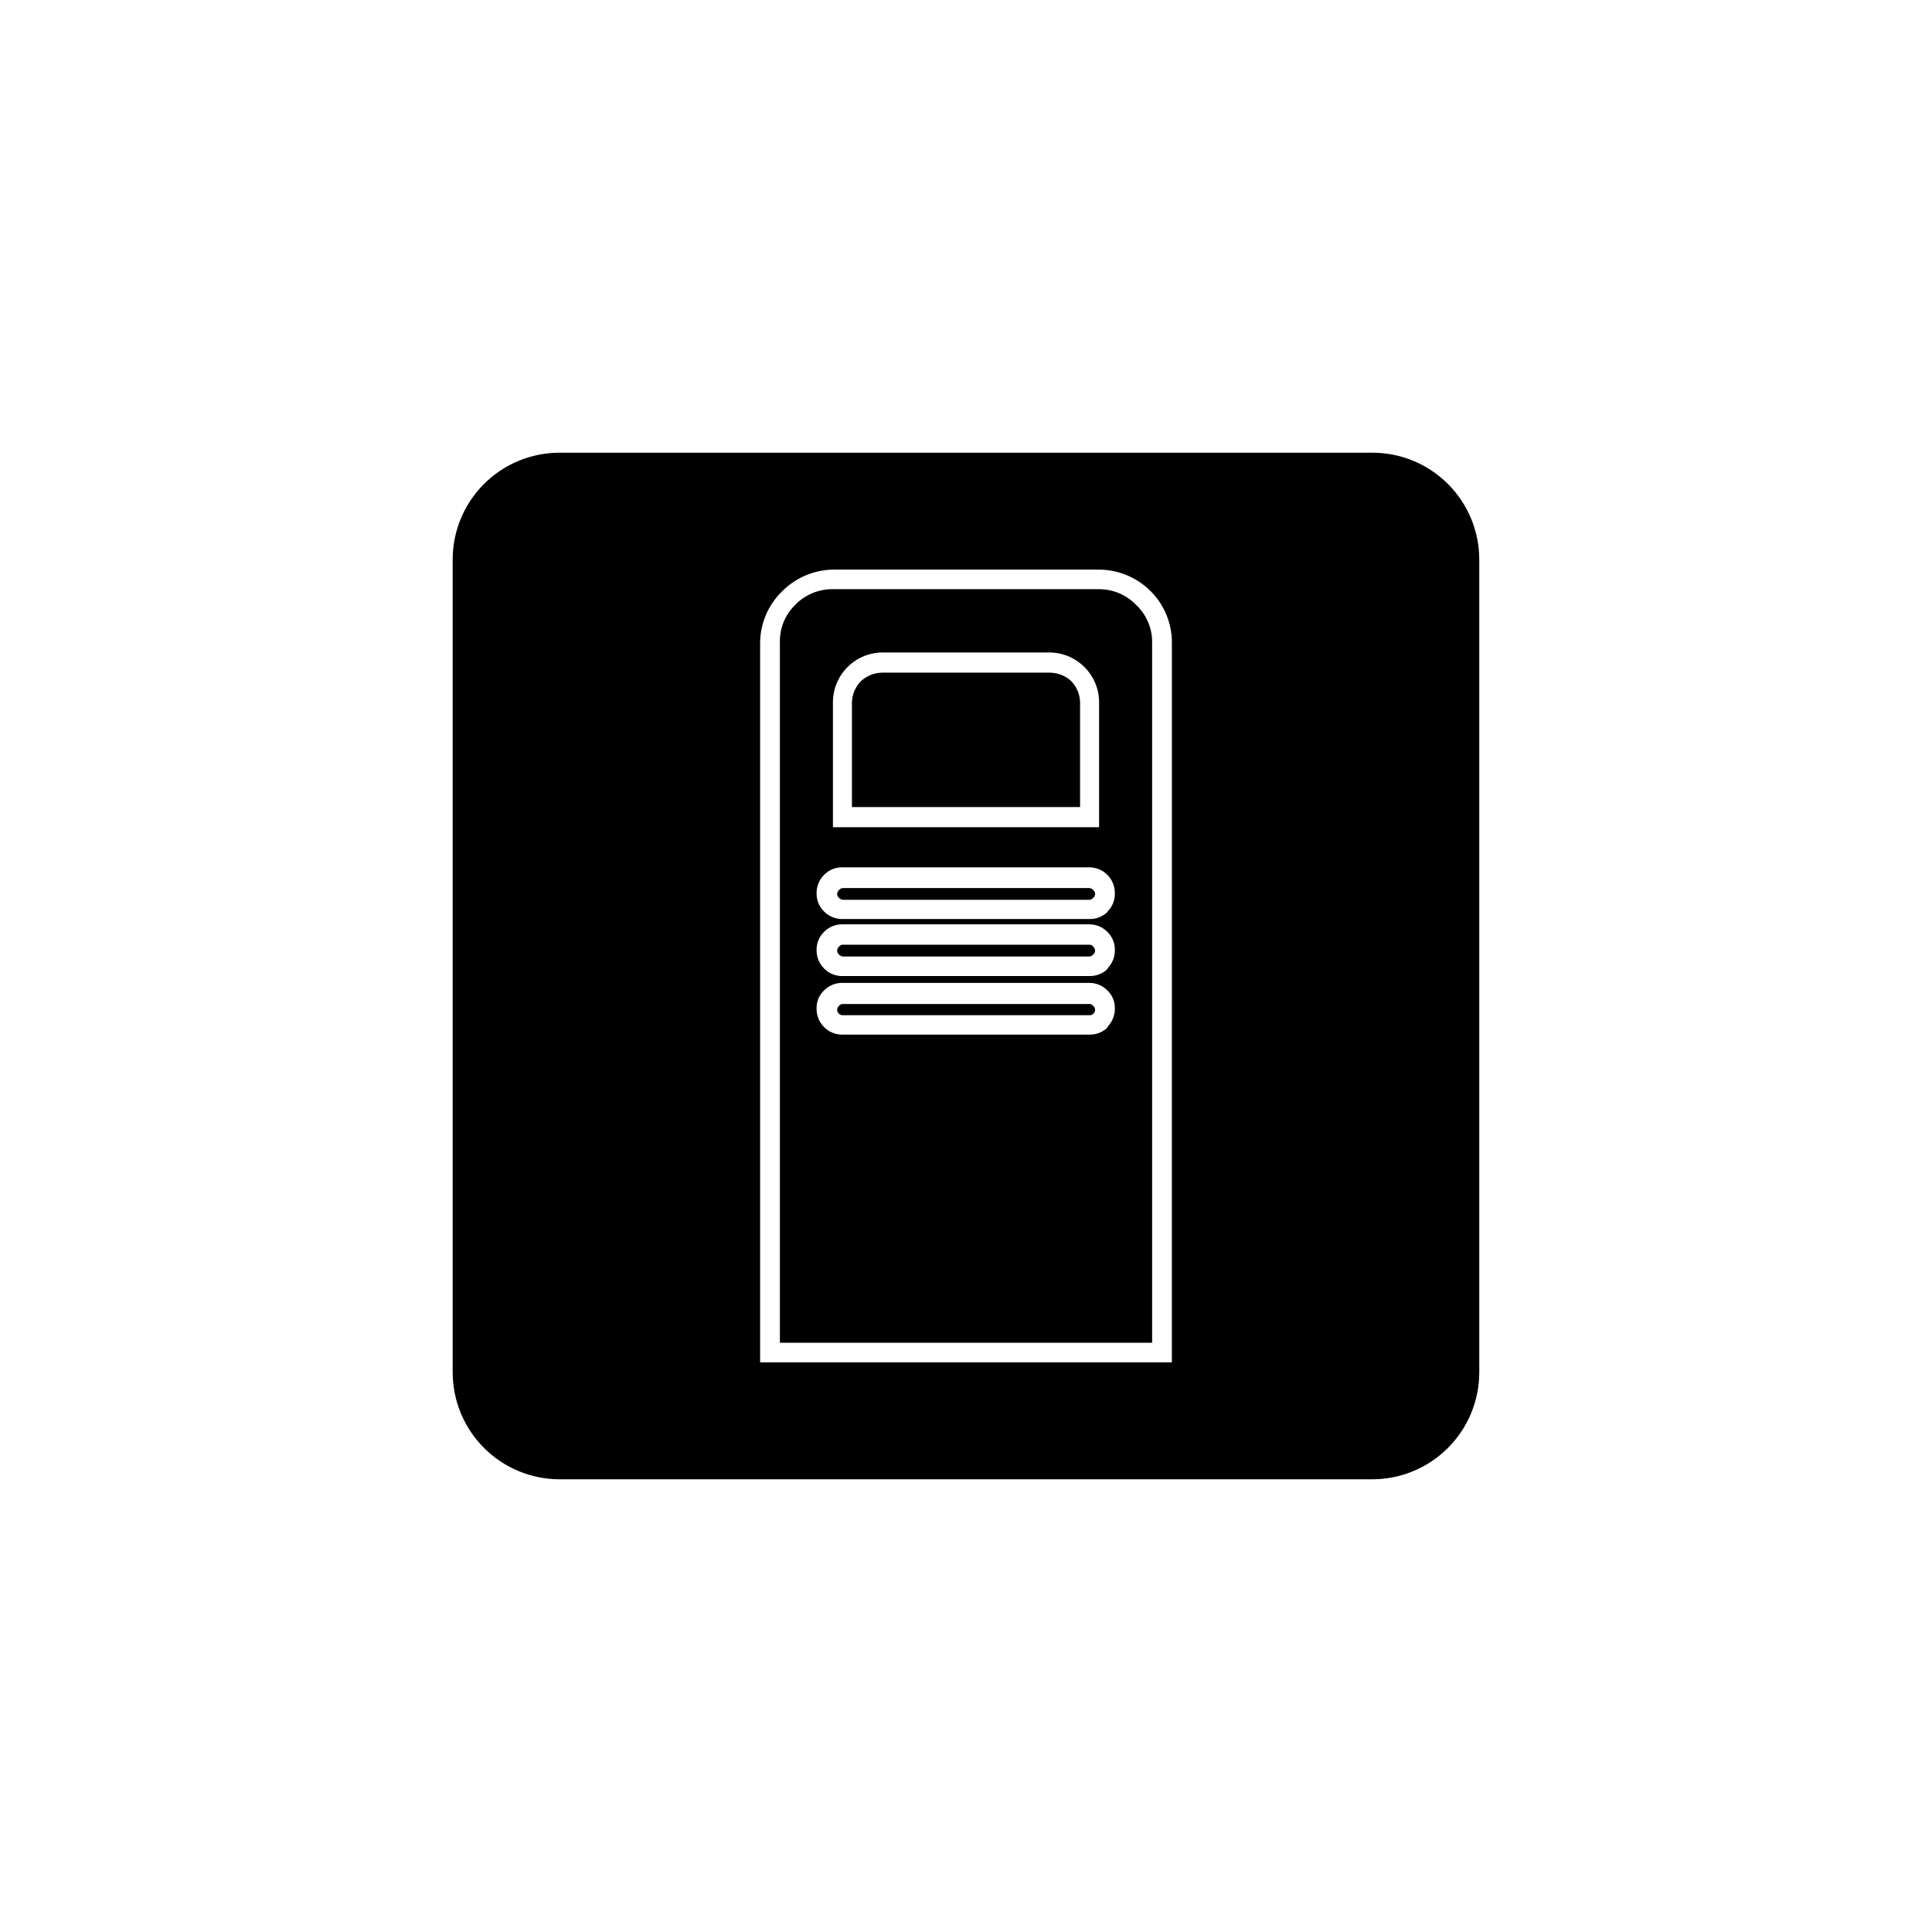 <?xml version="1.0" encoding="UTF-8"?>
<!-- The Best Svg Icon site in the world: iconSvg.co, Visit us! https://iconsvg.co -->
<svg fill="#000000" width="800px" height="800px" version="1.1" viewBox="144 144 512 512" xmlns="http://www.w3.org/2000/svg">
 <g>
  <path d="m432.7 379.34h-65.242c-0.422 0.016-0.82 0.195-1.109 0.504-0.312 0.285-0.492 0.684-0.504 1.105 0.031 0.391 0.211 0.75 0.504 1.008 0.289 0.309 0.688 0.488 1.109 0.504h65.242c0.387-0.035 0.746-0.215 1.008-0.504 0.293-0.258 0.473-0.617 0.504-1.008-0.012-0.422-0.191-0.82-0.504-1.105-0.262-0.289-0.621-0.469-1.008-0.504z"/>
  <path d="m432.7 410.07h-65.242c-0.434-0.043-0.855 0.148-1.109 0.504-0.293 0.258-0.473 0.621-0.504 1.008 0.012 0.422 0.191 0.824 0.504 1.109 0.312 0.254 0.707 0.383 1.109 0.352h65.242c0.371 0.02 0.73-0.105 1.008-0.352 0.312-0.285 0.492-0.688 0.504-1.109-0.031-0.387-0.211-0.75-0.504-1.008-0.227-0.332-0.605-0.52-1.008-0.504z"/>
  <path d="m432.7 394.36h-65.242c-0.434-0.043-0.855 0.148-1.109 0.504-0.293 0.258-0.473 0.621-0.504 1.008 0.012 0.422 0.191 0.824 0.504 1.109 0.289 0.305 0.688 0.484 1.109 0.504h65.242c0.387-0.039 0.746-0.219 1.008-0.504 0.312-0.285 0.492-0.688 0.504-1.109-0.031-0.387-0.211-0.75-0.504-1.008-0.227-0.332-0.605-0.52-1.008-0.504z"/>
  <path d="m507.71 263.97h-215.38c-7.527-0.012-14.75 2.973-20.074 8.293-5.32 5.324-8.305 12.547-8.293 20.074v215.38c0.016 7.512 3.008 14.715 8.328 20.023 5.316 5.309 12.523 8.289 20.039 8.289h215.38c7.504-0.012 14.699-3 20.004-8.309 5.309-5.305 8.297-12.5 8.309-20.004v-215.38c0.012-7.519-2.965-14.734-8.277-20.055-5.309-5.32-12.52-8.312-20.035-8.312zm-53.152 241.07h-109.12v-190.69c0.035-5.102 2.102-9.977 5.742-13.555 3.578-3.648 8.445-5.746 13.551-5.844h70.535c5.121 0.031 10.027 2.078 13.652 5.695 3.641 3.629 5.672 8.562 5.644 13.703z"/>
  <path d="m422.17 322.26h-44.336c-2.09 0.016-4.102 0.805-5.644 2.215-1.484 1.492-2.348 3.488-2.418 5.594v27.809h60.457v-27.809c-0.055-2.121-0.922-4.141-2.418-5.644-1.551-1.391-3.559-2.16-5.641-2.164z"/>
  <path d="m435.27 300.14h-70.535c-3.801-0.055-7.453 1.48-10.074 4.231-2.656 2.629-4.098 6.242-3.981 9.977v185.5h98.645v-185.5c0.066-3.816-1.488-7.477-4.281-10.078-2.566-2.637-6.094-4.129-9.773-4.129zm-70.535 29.926c0.016-3.5 1.418-6.852 3.902-9.32 2.484-2.465 5.848-3.844 9.348-3.828h44.336c7.172 0.137 12.922 5.977 12.949 13.148v33.148h-70.535zm72.852 86.152c-1.25 1.262-2.957 1.969-4.734 1.965h-65.395c-1.883 0.082-3.711-0.633-5.039-1.965-1.34-1.328-2.07-3.152-2.016-5.039-0.027-1.793 0.707-3.512 2.016-4.734 1.328-1.336 3.156-2.047 5.039-1.969h65.242c1.777-0.004 3.484 0.707 4.734 1.969 1.312 1.223 2.043 2.941 2.016 4.734 0.043 1.867-0.684 3.672-2.016 4.988zm0-15.516v-0.004c-1.25 1.262-2.957 1.969-4.734 1.965h-65.395c-1.883 0.082-3.711-0.629-5.039-1.965-1.34-1.328-2.07-3.152-2.016-5.039-0.004-1.785 0.727-3.496 2.016-4.734 1.328-1.332 3.156-2.047 5.039-1.965h65.242c1.777-0.004 3.484 0.703 4.734 1.965 1.293 1.238 2.019 2.949 2.016 4.734 0.059 1.887-0.672 3.711-2.016 5.039zm0-15.113v-0.004c-1.25 1.262-2.957 1.969-4.734 1.965h-65.395c-1.883 0.082-3.711-0.633-5.039-1.965-1.289-1.238-2.019-2.949-2.016-4.734-0.055-1.887 0.676-3.711 2.016-5.039 1.328-1.336 3.156-2.047 5.039-1.965h65.242c3.738 0.027 6.75 3.062 6.75 6.801 0.074 1.875-0.66 3.691-2.016 4.988z"/>
 </g>
</svg>